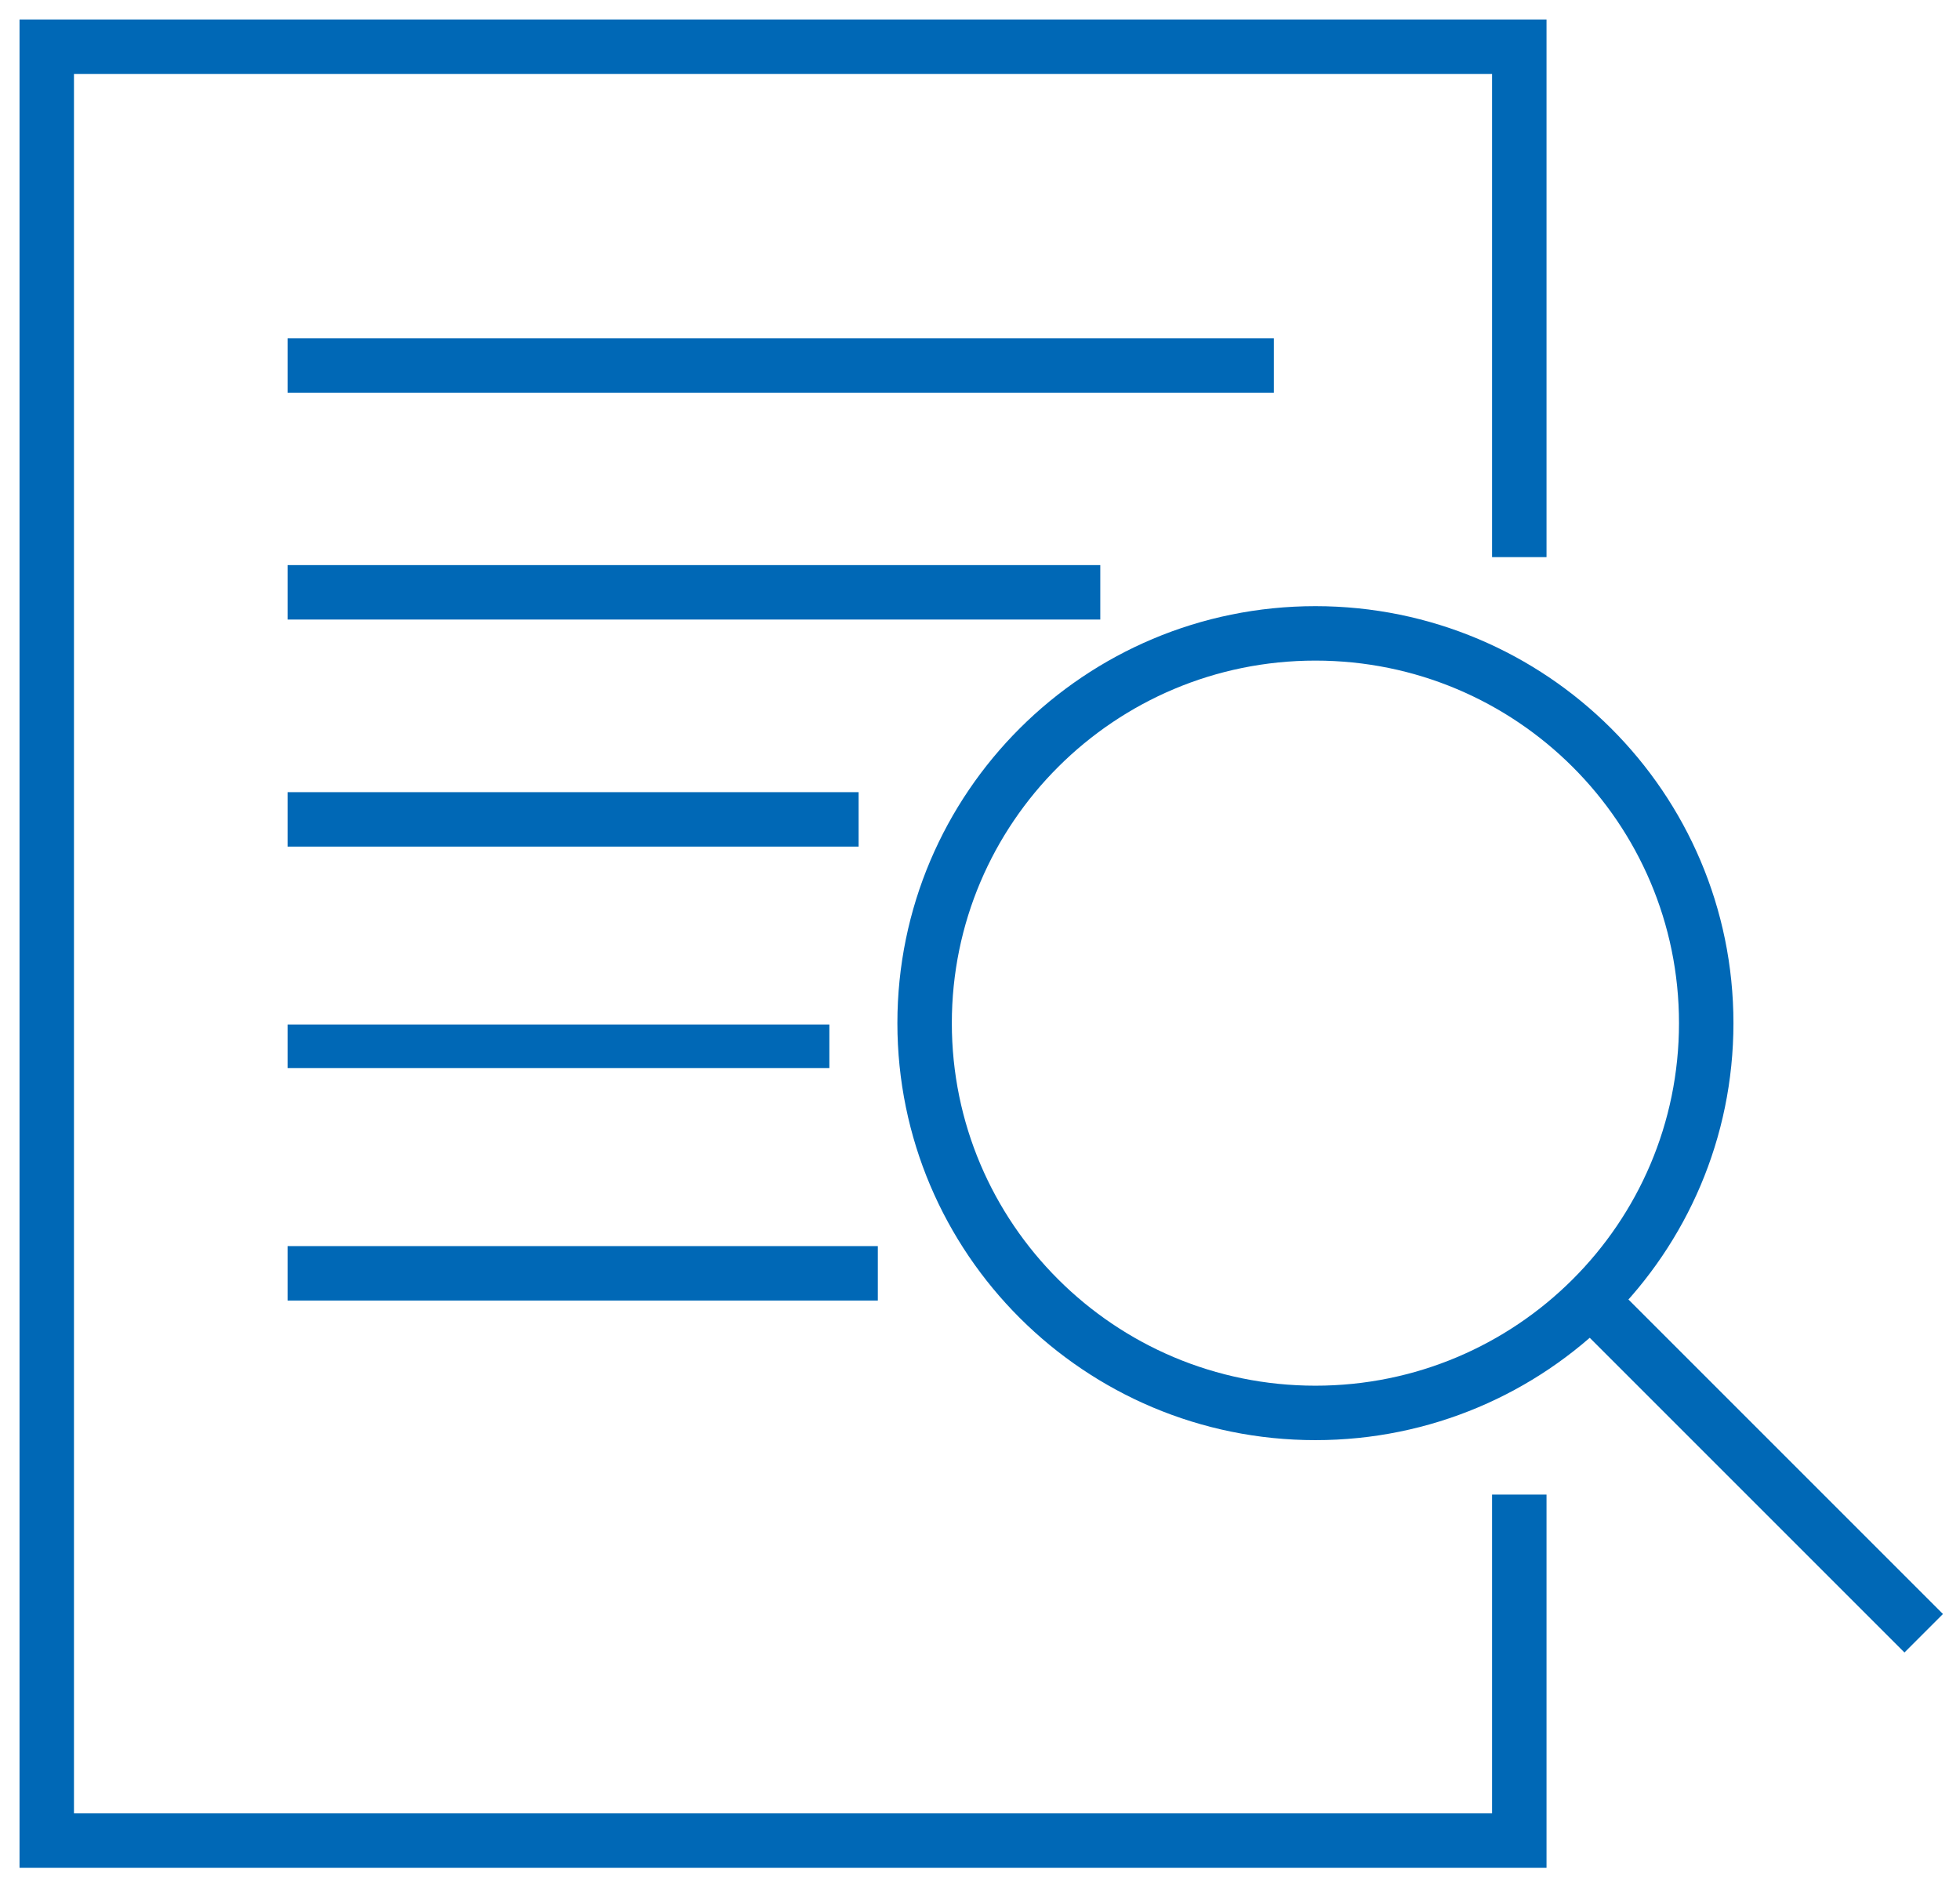 <svg width="54" height="52" viewBox="0 0 54 52" fill="none" xmlns="http://www.w3.org/2000/svg">
<g clip-path="url(#clip0_325_4626)">
<path d="M41.858 15.35V1.287H1.288V50.713H41.858V41.179" stroke="#0068B6" stroke-width="1.5" stroke-miterlimit="10"/>
<path d="M7.923 10.069H35.096" stroke="#0068B6" stroke-width="1.5" stroke-miterlimit="10"/>
<path d="M7.923 16.32H30.314" stroke="#0068B6" stroke-width="1.5" stroke-miterlimit="10"/>
<path d="M7.923 22.576H23.656" stroke="#0068B6" stroke-width="1.5" stroke-miterlimit="10"/>
<path d="M7.923 28.827H22.85" stroke="#0068B6" stroke-width="1.2" stroke-miterlimit="10"/>
<path d="M36.241 38.929C42.188 38.929 47.008 34.121 47.008 28.19C47.008 22.259 42.188 17.451 36.241 17.451C30.295 17.451 25.474 22.259 25.474 28.19C25.474 34.121 30.295 38.929 36.241 38.929Z" stroke="#0068B6" stroke-width="1.5" stroke-miterlimit="10"/>
<path d="M53 45L44 36" stroke="#0068B6" stroke-width="1.5" stroke-miterlimit="10"/>
<path d="M7.923 35.083H24.185" stroke="#0068B6" stroke-width="1.5" stroke-miterlimit="10"/>
</g>
<defs>
<clipPath id="clip0_325_4626">
<rect width="54" height="52" fill="white"/>
</clipPath>
</defs>
</svg>
